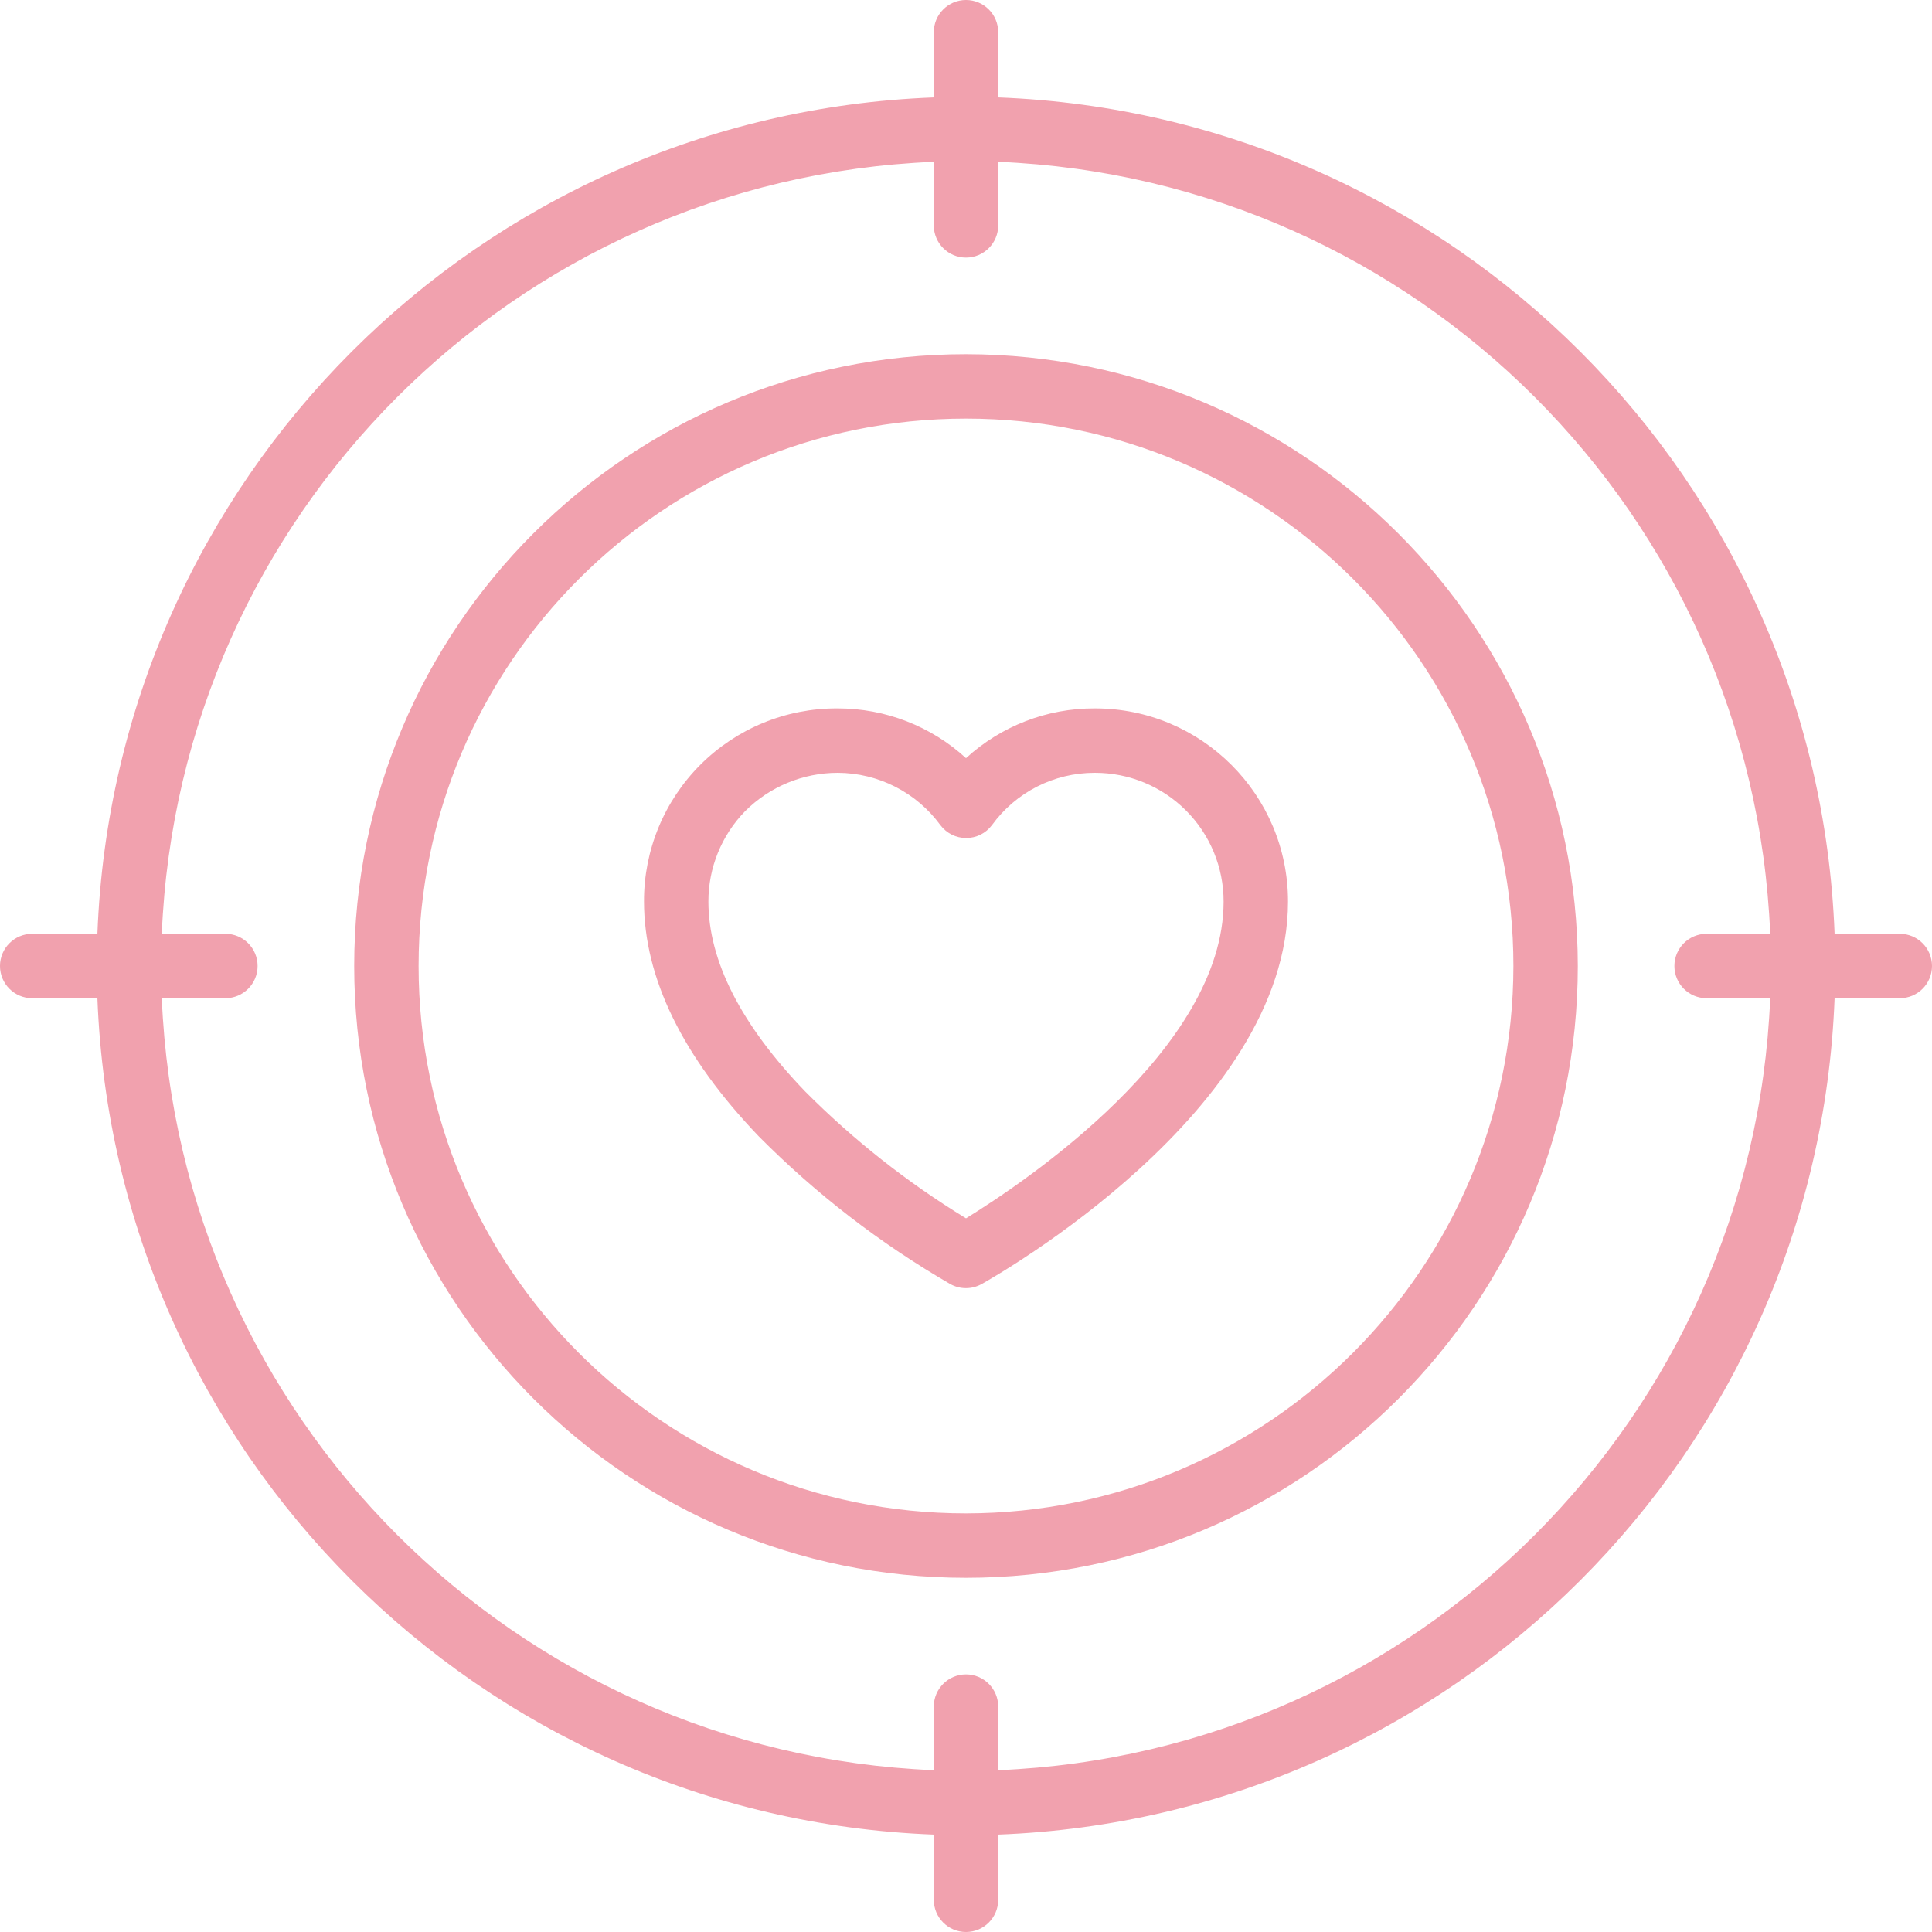 <?xml version="1.0" encoding="UTF-8"?> <!-- icon666.com - MILLIONS vector ICONS FREE --> <svg xmlns="http://www.w3.org/2000/svg" viewBox="0 0 480 480"> <path d="m272.039 176h-.129c-11.809-.031-23.199 4.383-31.91 12.359-8.691-7.953-20.051-12.363-31.832-12.359h-.168c-12.734-.051-24.965 4.98-33.977 13.984-9.012 9-14.059 21.223-14.023 33.961 0 19.008 9.602 38.641 28.535 58.398 14.168 14.277 30.164 26.613 47.57 36.688 2.41 1.34 5.344 1.34 7.758 0 3.129-1.766 76.137-42.91 76.137-95.031.027-26.496-21.441-47.992-47.938-48zm31.961 48c0 36.68-49.602 69.832-64 78.688-14.516-8.863-27.918-19.43-39.922-31.48-15.988-16.613-24.078-32.512-24.078-47.207-.016-8.383 3.254-16.441 9.105-22.449 6.109-6.113 14.402-9.551 23.047-9.551 10.078.047 19.535 4.875 25.488 13.008 1.512 2.016 3.883 3.199 6.398 3.199 2.52 0 4.891-1.184 6.402-3.199 5.922-8.172 15.402-13.008 25.496-13.008h.062c8.492-.016 16.641 3.352 22.645 9.355 6.004 6.004 9.371 14.152 9.355 22.645zm0 0" fill="#000000" style="fill: rgb(241, 161, 174);"></path> <path d="m240 88c-83.949 0-152 68.051-152 152s68.051 152 152 152 152-68.051 152-152c-.094-83.91-68.09-151.906-152-152zm0 288c-75.109 0-136-60.891-136-136s60.891-136 136-136 136 60.891 136 136c-.082 75.074-60.926 135.918-136 136zm0 0" fill="#000000" style="fill: rgb(241, 161, 174);"></path> <path d="m472 232h-16.199c-4.32-112.926-94.875-203.48-207.801-207.801v-16.199c0-4.418-3.582-8-8-8s-8 3.582-8 8v16.199c-112.926 4.32-203.48 94.875-207.801 207.801h-16.199c-4.418 0-8 3.582-8 8s3.582 8 8 8h16.199c4.32 112.926 94.875 203.48 207.801 207.801v16.199c0 4.418 3.582 8 8 8s8-3.582 8-8v-16.199c112.926-4.32 203.48-94.875 207.801-207.801h16.199c4.418 0 8-3.582 8-8s-3.582-8-8-8zm-224 207.801v-15.801c0-4.418-3.582-8-8-8s-8 3.582-8 8v15.801c-104.098-4.297-187.504-87.703-191.801-191.801h15.801c4.418 0 8-3.582 8-8s-3.582-8-8-8h-15.801c4.297-104.098 87.703-187.504 191.801-191.801v15.801c0 4.418 3.582 8 8 8s8-3.582 8-8v-15.801c104.098 4.297 187.504 87.703 191.801 191.801h-15.801c-4.418 0-8 3.582-8 8s3.582 8 8 8h15.801c-4.297 104.098-87.703 187.504-191.801 191.801zm0 0" fill="#000000" style="fill: rgb(241, 161, 174);"></path> </svg> 
